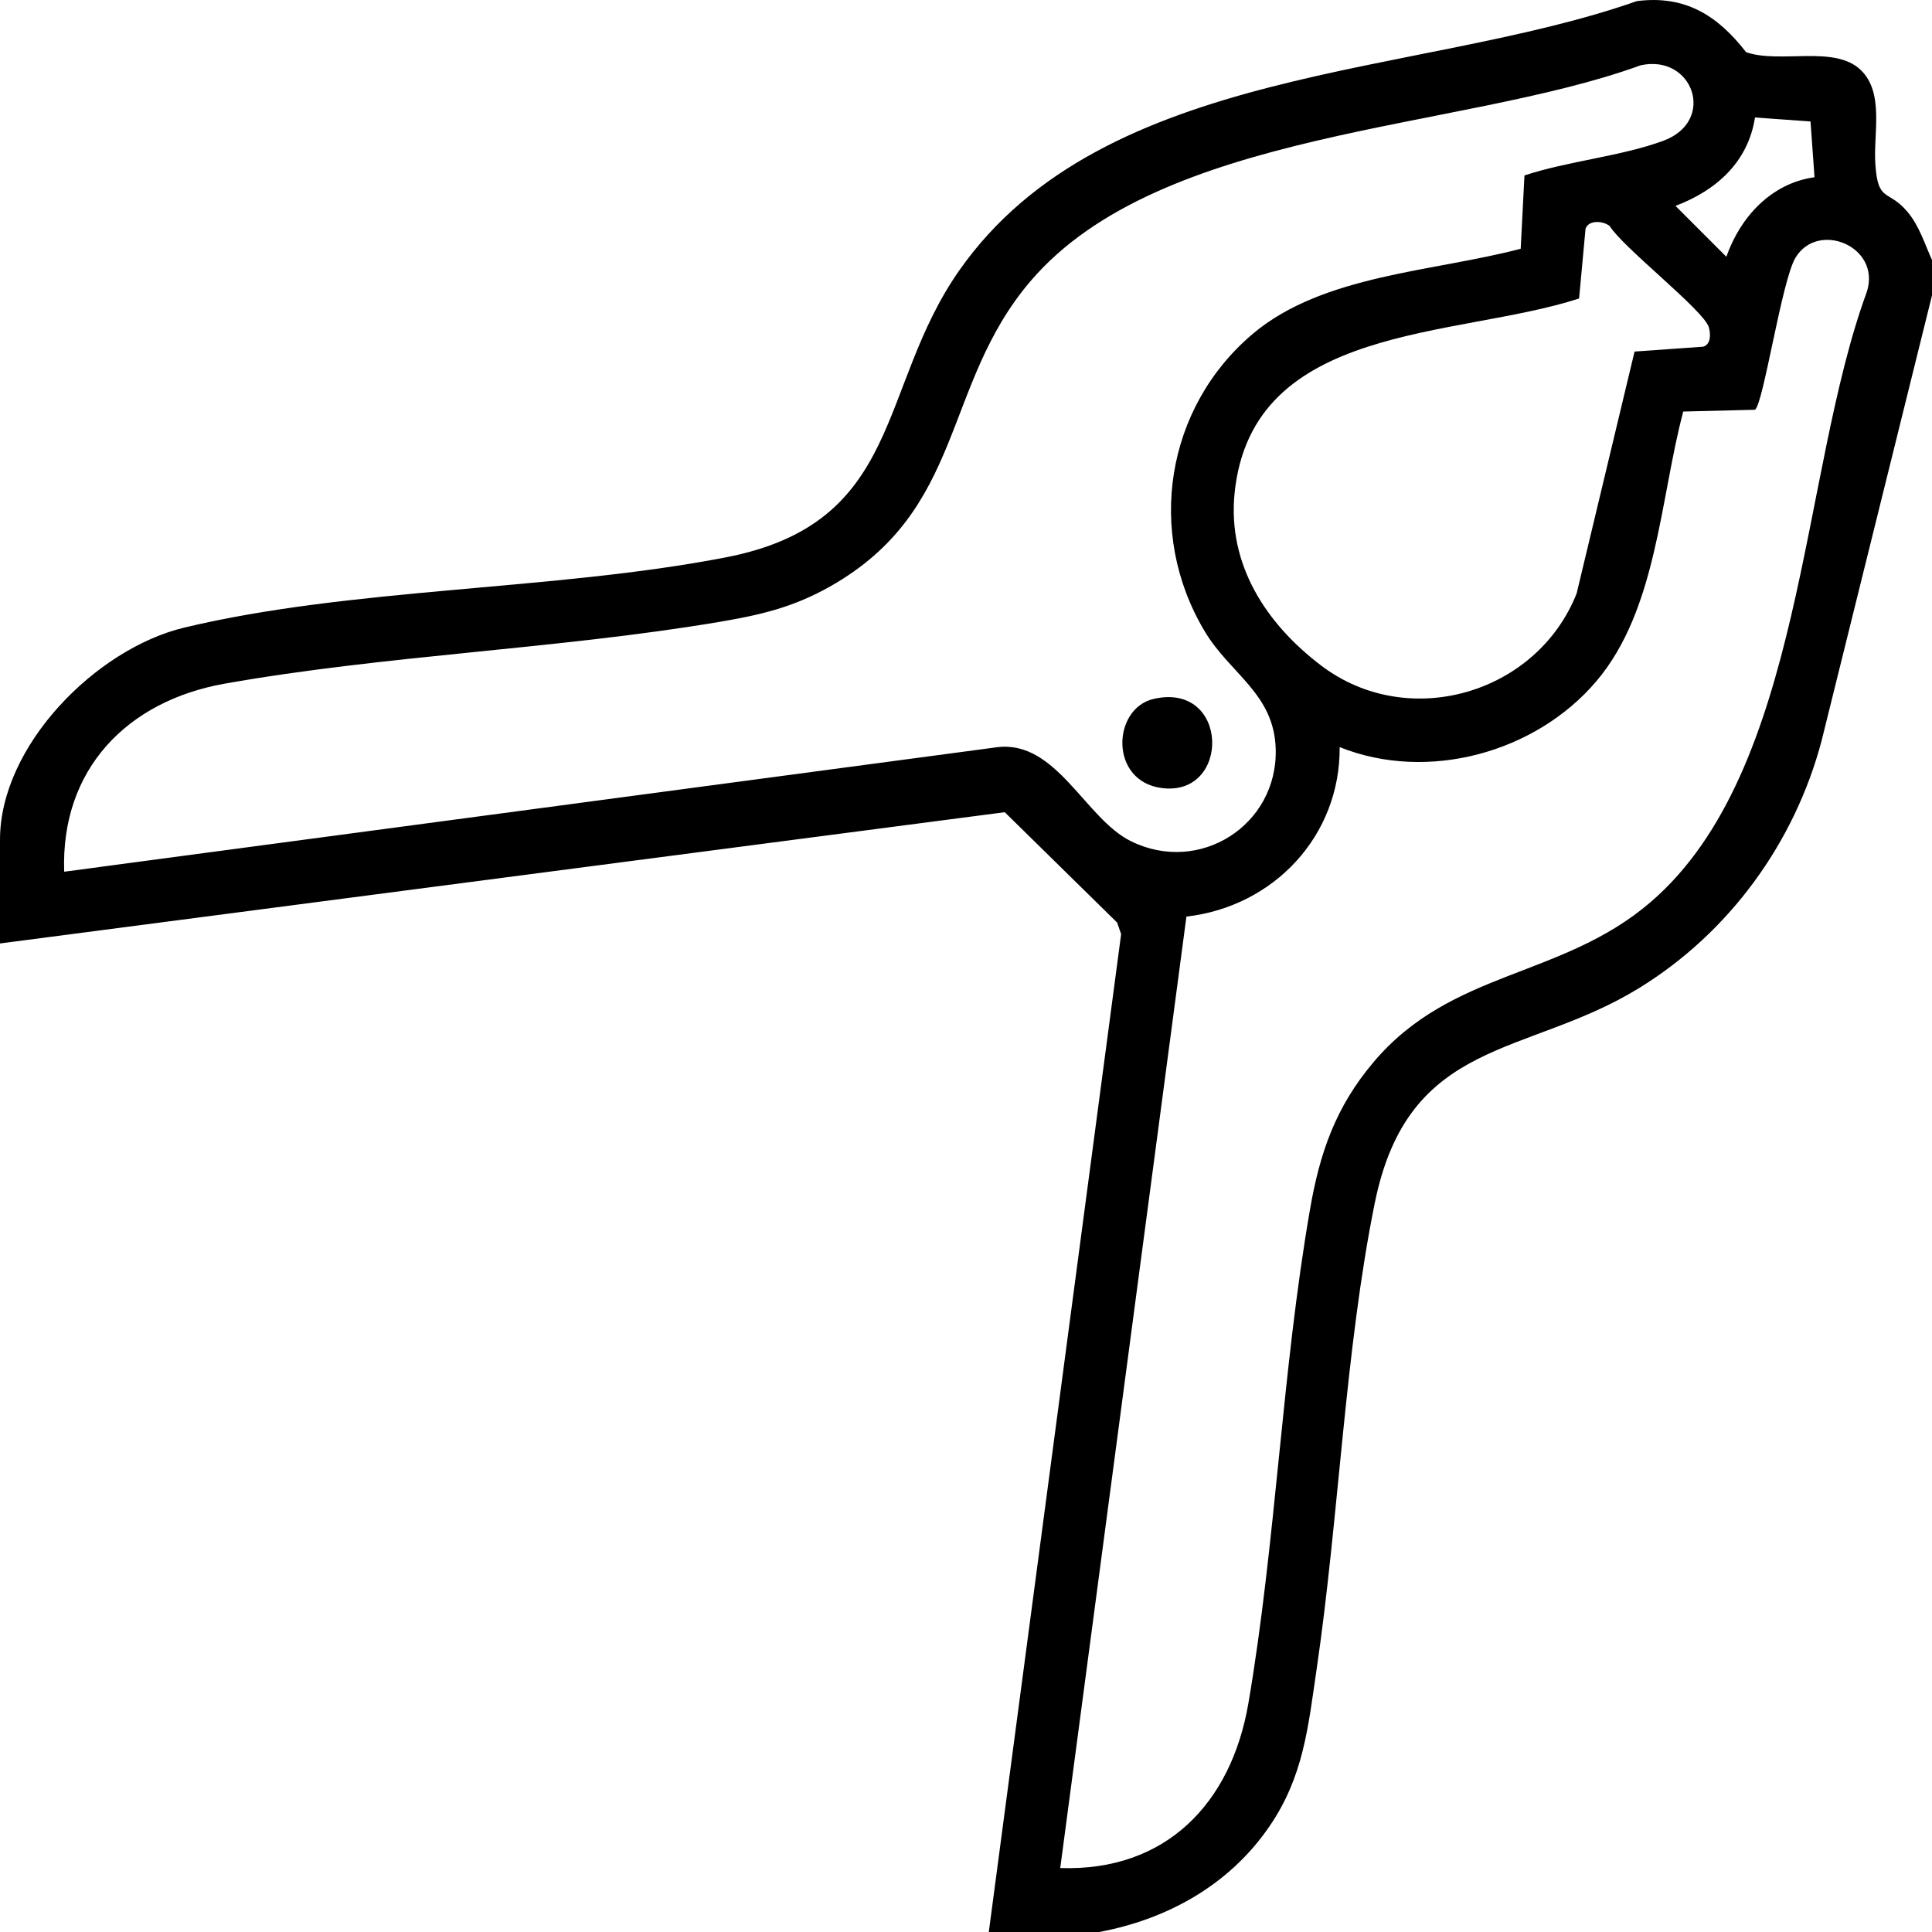 <?xml version="1.0" encoding="UTF-8"?>
<svg id="Lag_1" data-name="Lag 1" xmlns="http://www.w3.org/2000/svg" viewBox="0 0 86.99 87">
  <path d="M44.52,87l5.96-44.94-.18-.52-5.06-4.97L0,42.48v-4.67c0-4.24,4.33-8.6,8.29-9.55,7.55-1.81,16.61-1.66,24.37-3.16,8.05-1.55,6.81-7.61,10.53-12.92C49.71,2.87,63.82,3.52,73.7.05c2.18-.28,3.64.65,4.92,2.3,1.53.53,3.96-.33,5.15.79,1.09,1.03.57,2.9.67,4.26.12,1.74.56,1.1,1.44,2.13.54.64.78,1.45,1.12,2.2v1.53l-4.98,20.09c-1.22,4.61-4.17,8.65-8.22,11.14-5.07,3.12-10.38,2.19-11.9,9.68-1.34,6.61-1.62,14.22-2.62,21-.38,2.6-.59,4.83-2.12,7.06-1.8,2.64-4.61,4.2-7.72,4.77h-4.93ZM68.47,11.21l.17-3.31c1.96-.65,4.35-.86,6.25-1.56,2.41-.89,1.34-3.92-1.02-3.4-8.15,2.97-21.62,2.85-27.48,9.73-4,4.7-2.9,10.28-9.02,13.74-1.69.95-3.14,1.28-5.03,1.6-7.27,1.22-14.98,1.49-22.21,2.77-4.41.78-7.4,3.86-7.24,8.47l42.04-5.61c2.64-.3,3.94,3.22,5.98,4.23,3.1,1.54,6.63-.72,6.53-4.15-.07-2.49-2.05-3.37-3.2-5.3-2.65-4.43-1.76-10.07,2.17-13.39,3.16-2.67,8.18-2.8,12.06-3.83ZM81.53,5.47l-2.51-.18c-.31,2.01-1.75,3.29-3.58,3.98l2.29,2.29c.63-1.79,2.02-3.31,3.97-3.58l-.18-2.51ZM73.59,15.83l3.1-.22c.35-.11.34-.57.25-.88-.23-.76-3.86-3.58-4.46-4.55-.29-.24-.95-.29-1.09.12l-.29,3.14c-5.53,1.8-14.72,1.09-15.51,8.75-.33,3.23,1.42,5.9,3.9,7.78,3.92,2.97,9.71,1.27,11.5-3.25l2.61-10.9ZM47.74,84.11c4.75.16,7.7-2.91,8.47-7.42,1.24-7.26,1.51-14.95,2.77-22.21.44-2.57,1.16-4.64,2.86-6.65,3.52-4.18,8.48-3.77,12.49-7.22,6.9-5.94,6.71-19.27,9.73-27.48.64-2.04-2.21-3.21-3.22-1.52-.62,1.04-1.44,6.58-1.82,6.84l-3.23.08c-1.05,3.95-1.18,8.92-3.91,12.14s-7.59,4.56-11.56,2.97c.03,4-2.97,7.18-6.9,7.63l-5.68,42.83Z"/>
  <path d="M51.94,31.47c3.43-.79,3.49,4.44.35,4.01-2.35-.32-2.21-3.58-.35-4.01Z"/>
</svg>